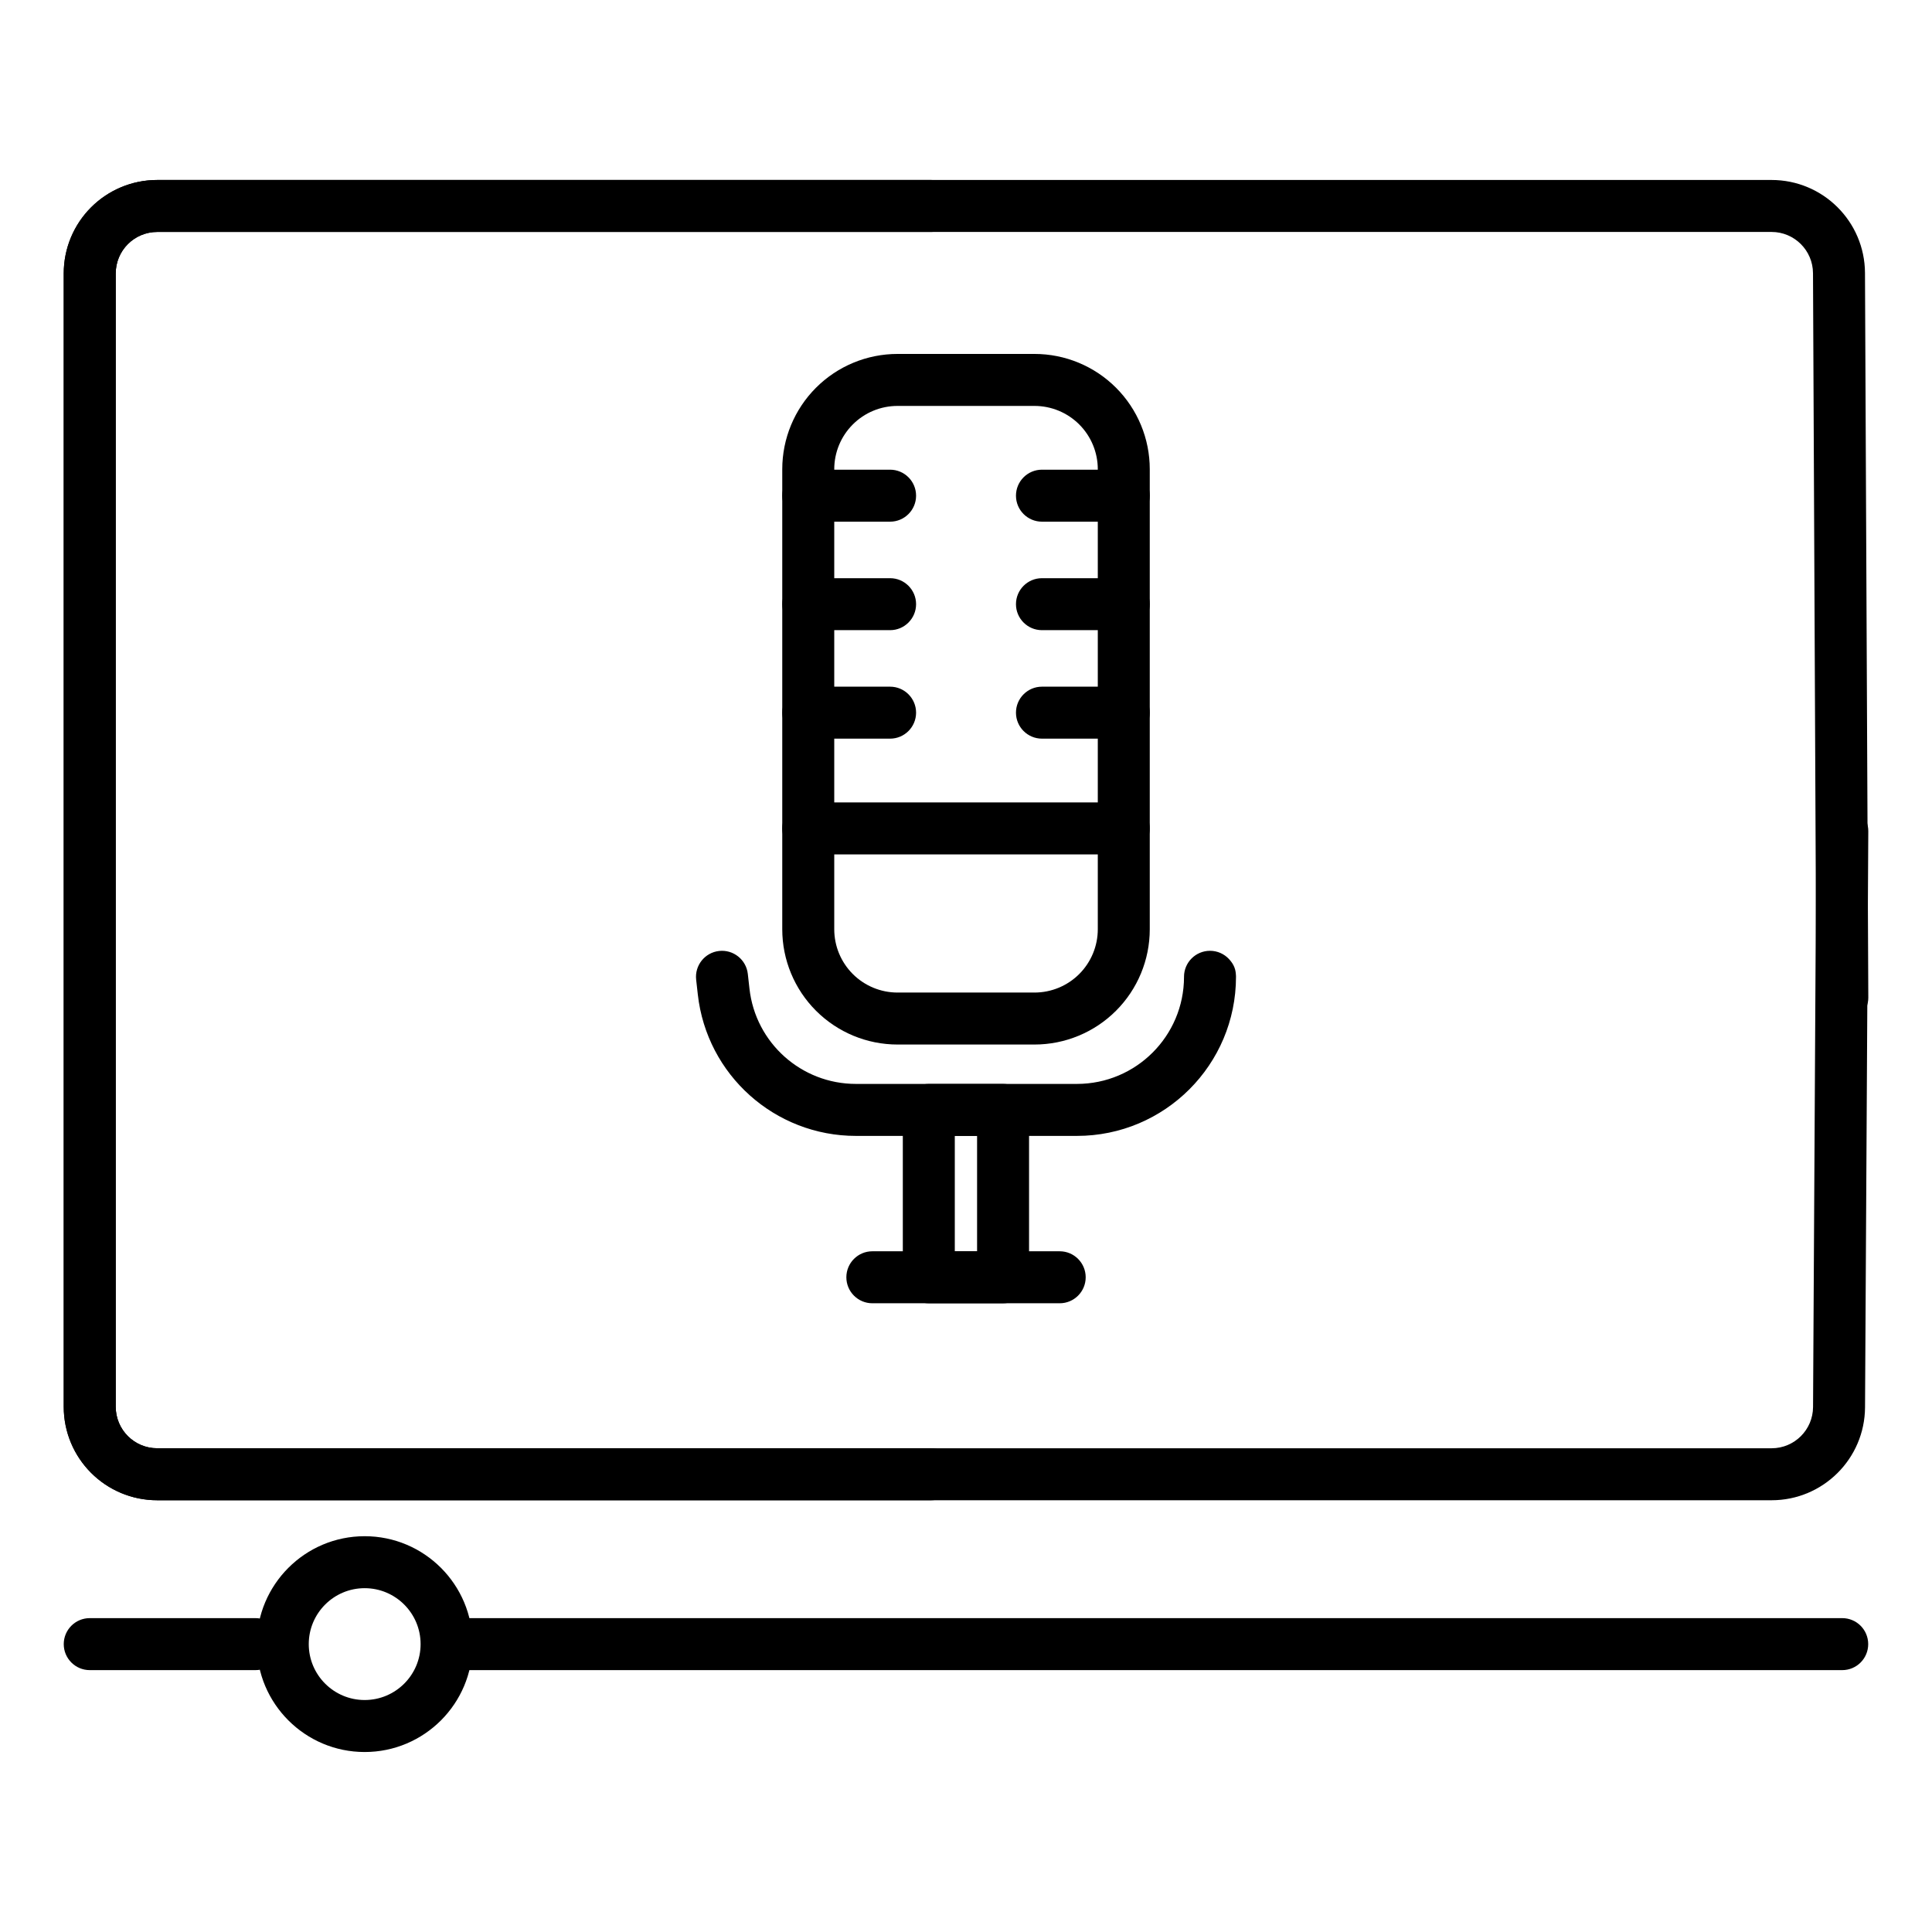 <?xml version="1.0" encoding="UTF-8"?>
<!-- Uploaded to: SVG Repo, www.svgrepo.com, Generator: SVG Repo Mixer Tools -->
<svg fill="#000000" width="800px" height="800px" version="1.1" viewBox="144 144 512 512" xmlns="http://www.w3.org/2000/svg">
 <g fill-rule="evenodd">
  <path d="m639.12 408.36s-0.645-141.36-0.879-192.02c-0.062-13.633-11.129-24.645-24.762-24.645h-427.82c-13.68 0-24.766 11.082-24.766 24.758v300.36c0 6.566 2.609 12.867 7.254 17.512 4.644 4.641 10.941 7.254 17.512 7.254h205.08c3.805 0 6.887-3.086 6.887-6.887 0-3.809-3.082-6.894-6.887-6.894h-205.08c-2.914 0-5.707-1.152-7.769-3.219-2.059-2.055-3.215-4.852-3.215-7.766v-300.36c0-6.062 4.914-10.984 10.984-10.984h427.82c6.043 0 10.957 4.887 10.984 10.941 0.234 50.656 0.879 192.01 0.879 192.01 0.02 3.801 3.121 6.875 6.918 6.859 3.805-0.02 6.875-3.121 6.859-6.922z"/>
  <path d="m625.34 364.21s-0.613 109-0.863 152.67c-0.031 6.039-4.938 10.926-10.984 10.926h-427.84c-6.07 0-10.984-4.918-10.984-10.988v-300.36c0-2.91 1.156-5.703 3.215-7.766 2.062-2.059 4.856-3.219 7.769-3.219h205.08c3.805 0 6.887-3.086 6.887-6.887s-3.082-6.887-6.887-6.887h-205.08c-6.57 0-12.867 2.606-17.512 7.25-4.644 4.641-7.254 10.941-7.254 17.508v300.36c0 13.676 11.086 24.766 24.766 24.766h427.84c13.621 0 24.684-11.004 24.762-24.625 0.246-43.672 0.863-152.68 0.863-152.68 0.023-3.801-3.047-6.906-6.848-6.93-3.805-0.016-6.91 3.047-6.93 6.856z"/>
  <path d="m167.78 586.6h43.941c3.801 0 6.887-3.086 6.887-6.887 0-3.805-3.086-6.891-6.887-6.891h-43.941c-3.797 0-6.887 3.086-6.887 6.891 0 3.801 3.09 6.887 6.887 6.887z"/>
  <path d="m240.64 551.11c-15.781 0-28.594 12.812-28.594 28.598 0 15.777 12.812 28.594 28.594 28.594 15.785 0 28.594-12.816 28.594-28.594 0-15.785-12.809-28.598-28.594-28.598zm0 13.773c8.184 0 14.824 6.644 14.824 14.824 0 8.176-6.641 14.816-14.824 14.816-8.18 0-14.816-6.641-14.816-14.816 0-8.18 6.637-14.824 14.816-14.824z"/>
  <path d="m266.23 586.6h365.98c3.809 0 6.883-3.086 6.883-6.887 0-3.805-3.074-6.891-6.883-6.891h-365.98c-3.789 0-6.883 3.086-6.883 6.891 0 3.801 3.094 6.887 6.883 6.887z"/>
  <path d="m448.7 268.35c0-8.105-3.219-15.875-8.949-21.605-5.727-5.731-13.5-8.949-21.602-8.949h-36.293c-8.102 0-15.871 3.219-21.602 8.949-5.731 5.731-8.949 13.5-8.949 21.605v121.91c0 8.102 3.219 15.875 8.949 21.602 5.731 5.731 13.5 8.949 21.602 8.949h36.293c8.102 0 15.875-3.219 21.602-8.949 5.731-5.727 8.949-13.5 8.949-21.602zm-13.773 0v121.91c0 4.449-1.77 8.715-4.914 11.863-3.148 3.144-7.414 4.914-11.863 4.914h-36.293c-4.449 0-8.715-1.77-11.859-4.914-3.148-3.148-4.914-7.414-4.914-11.863v-121.91c0-4.453 1.766-8.719 4.914-11.863 3.144-3.148 7.41-4.914 11.859-4.914h36.293c4.449 0 8.715 1.766 11.863 4.914 3.144 3.144 4.914 7.41 4.914 11.863z"/>
  <path d="m471.54 402.46c0.008 0.133 0.012 0.27 0.012 0.402 0 23.289-18.875 42.164-42.164 42.164h-58.559c-21.477 0-39.523-16.145-41.902-37.488-0.27-2.402-0.438-3.914-0.438-3.914-0.422-3.777 2.305-7.188 6.082-7.609 3.777-0.422 7.188 2.305 7.609 6.082 0 0 0.168 1.512 0.438 3.914 1.602 14.371 13.75 25.238 28.211 25.238h58.559c15.672 0 28.375-12.691 28.391-28.359l-0.004-0.031c0-3.801 3.086-6.887 6.891-6.887 1.969 0 3.746 0.828 5.004 2.16l0.141 0.156 0.082 0.094 0.133 0.156 0.078 0.102 0.125 0.164 0.066 0.094 0.125 0.184 0.055 0.086 0.125 0.203 0.043 0.07 0.121 0.223 0.031 0.055 0.121 0.246 0.016 0.043 0.113 0.262 0.016 0.035 0.102 0.273 0.012 0.035 0.09 0.277 0.016 0.047 0.07 0.27 0.02 0.074 0.051 0.242 0.023 0.129 0.035 0.191 0.027 0.234 0.012 0.09 0.023 0.305v-0.012l-0.02-0.262-0.004-0.031v-0.012l-0.012-0.078-0.023-0.207-0.004-0.027-0.004-0.031-0.031-0.16-0.016-0.109-0.008-0.02-0.008-0.051-0.043-0.191-0.016-0.059-0.004-0.016-0.016-0.066-0.055-0.203-0.016-0.047-0.02-0.078-0.07-0.199-0.012-0.035-0.027-0.086-0.074-0.188-0.008-0.023-0.008-0.012-0.035-0.09-0.078-0.172-0.012-0.027-0.004-0.016-0.043-0.09-0.078-0.156-0.02-0.035-0.012-0.02-0.043-0.086-0.078-0.137-0.027-0.047-0.016-0.023-0.047-0.082-0.078-0.121-0.031-0.055-0.023-0.031-0.043-0.07-0.082-0.113-0.039-0.059-0.027-0.035-0.043-0.062-0.082-0.102-0.047-0.062-0.078-0.098-0.086-0.098-0.051-0.062-0.031-0.031-0.012-0.016-0.125-0.133-0.004-0.008-0.051-0.059 0.055 0.066 0.09 0.09 0.035 0.043c1.309 1.426 1.691 2.766 1.742 4.188z"/>
  <path d="m375.18 489.38h49.652c3.801 0 6.887-3.086 6.887-6.887 0-3.805-3.086-6.891-6.887-6.891h-49.652c-3.801 0-6.887 3.086-6.887 6.891 0 3.801 3.086 6.887 6.887 6.887z"/>
  <path d="m416.71 438.14c0-3.805-3.082-6.887-6.887-6.887h-19.68c-3.805 0-6.887 3.082-6.887 6.887v44.355c0 3.805 3.082 6.891 6.887 6.891h19.68c3.805 0 6.887-3.086 6.887-6.891zm-19.68 6.887v30.582h5.906v-30.582z"/>
  <path d="m358.19 370.43h83.617c3.805 0 6.891-3.086 6.891-6.887 0-3.801-3.086-6.887-6.891-6.887h-83.617c-3.801 0-6.887 3.086-6.887 6.887 0 3.801 3.086 6.887 6.887 6.887z"/>
  <path d="m420.13 282.25h21.68c3.805 0 6.891-3.086 6.891-6.887 0-3.805-3.086-6.891-6.891-6.891h-21.68c-3.801 0-6.887 3.086-6.887 6.891 0 3.801 3.086 6.887 6.887 6.887z"/>
  <path d="m420.13 311h21.68c3.805 0 6.891-3.086 6.891-6.887s-3.086-6.887-6.891-6.887h-21.68c-3.801 0-6.887 3.086-6.887 6.887s3.086 6.887 6.887 6.887z"/>
  <path d="m420.13 339.75h21.68c3.805 0 6.891-3.086 6.891-6.887 0-3.801-3.086-6.887-6.891-6.887h-21.68c-3.801 0-6.887 3.086-6.887 6.887 0 3.801 3.086 6.887 6.887 6.887z"/>
  <path d="m358.2 282.25h21.684c3.801 0 6.887-3.086 6.887-6.887 0-3.805-3.086-6.891-6.887-6.891h-21.684c-3.801 0-6.887 3.086-6.887 6.891 0 3.801 3.086 6.887 6.887 6.887z"/>
  <path d="m358.2 311h21.684c3.801 0 6.887-3.086 6.887-6.887s-3.086-6.887-6.887-6.887h-21.684c-3.801 0-6.887 3.086-6.887 6.887s3.086 6.887 6.887 6.887z"/>
  <path d="m358.2 339.75h21.684c3.801 0 6.887-3.086 6.887-6.887 0-3.801-3.086-6.887-6.887-6.887h-21.684c-3.801 0-6.887 3.086-6.887 6.887 0 3.801 3.086 6.887 6.887 6.887z"/>
 </g>
</svg>